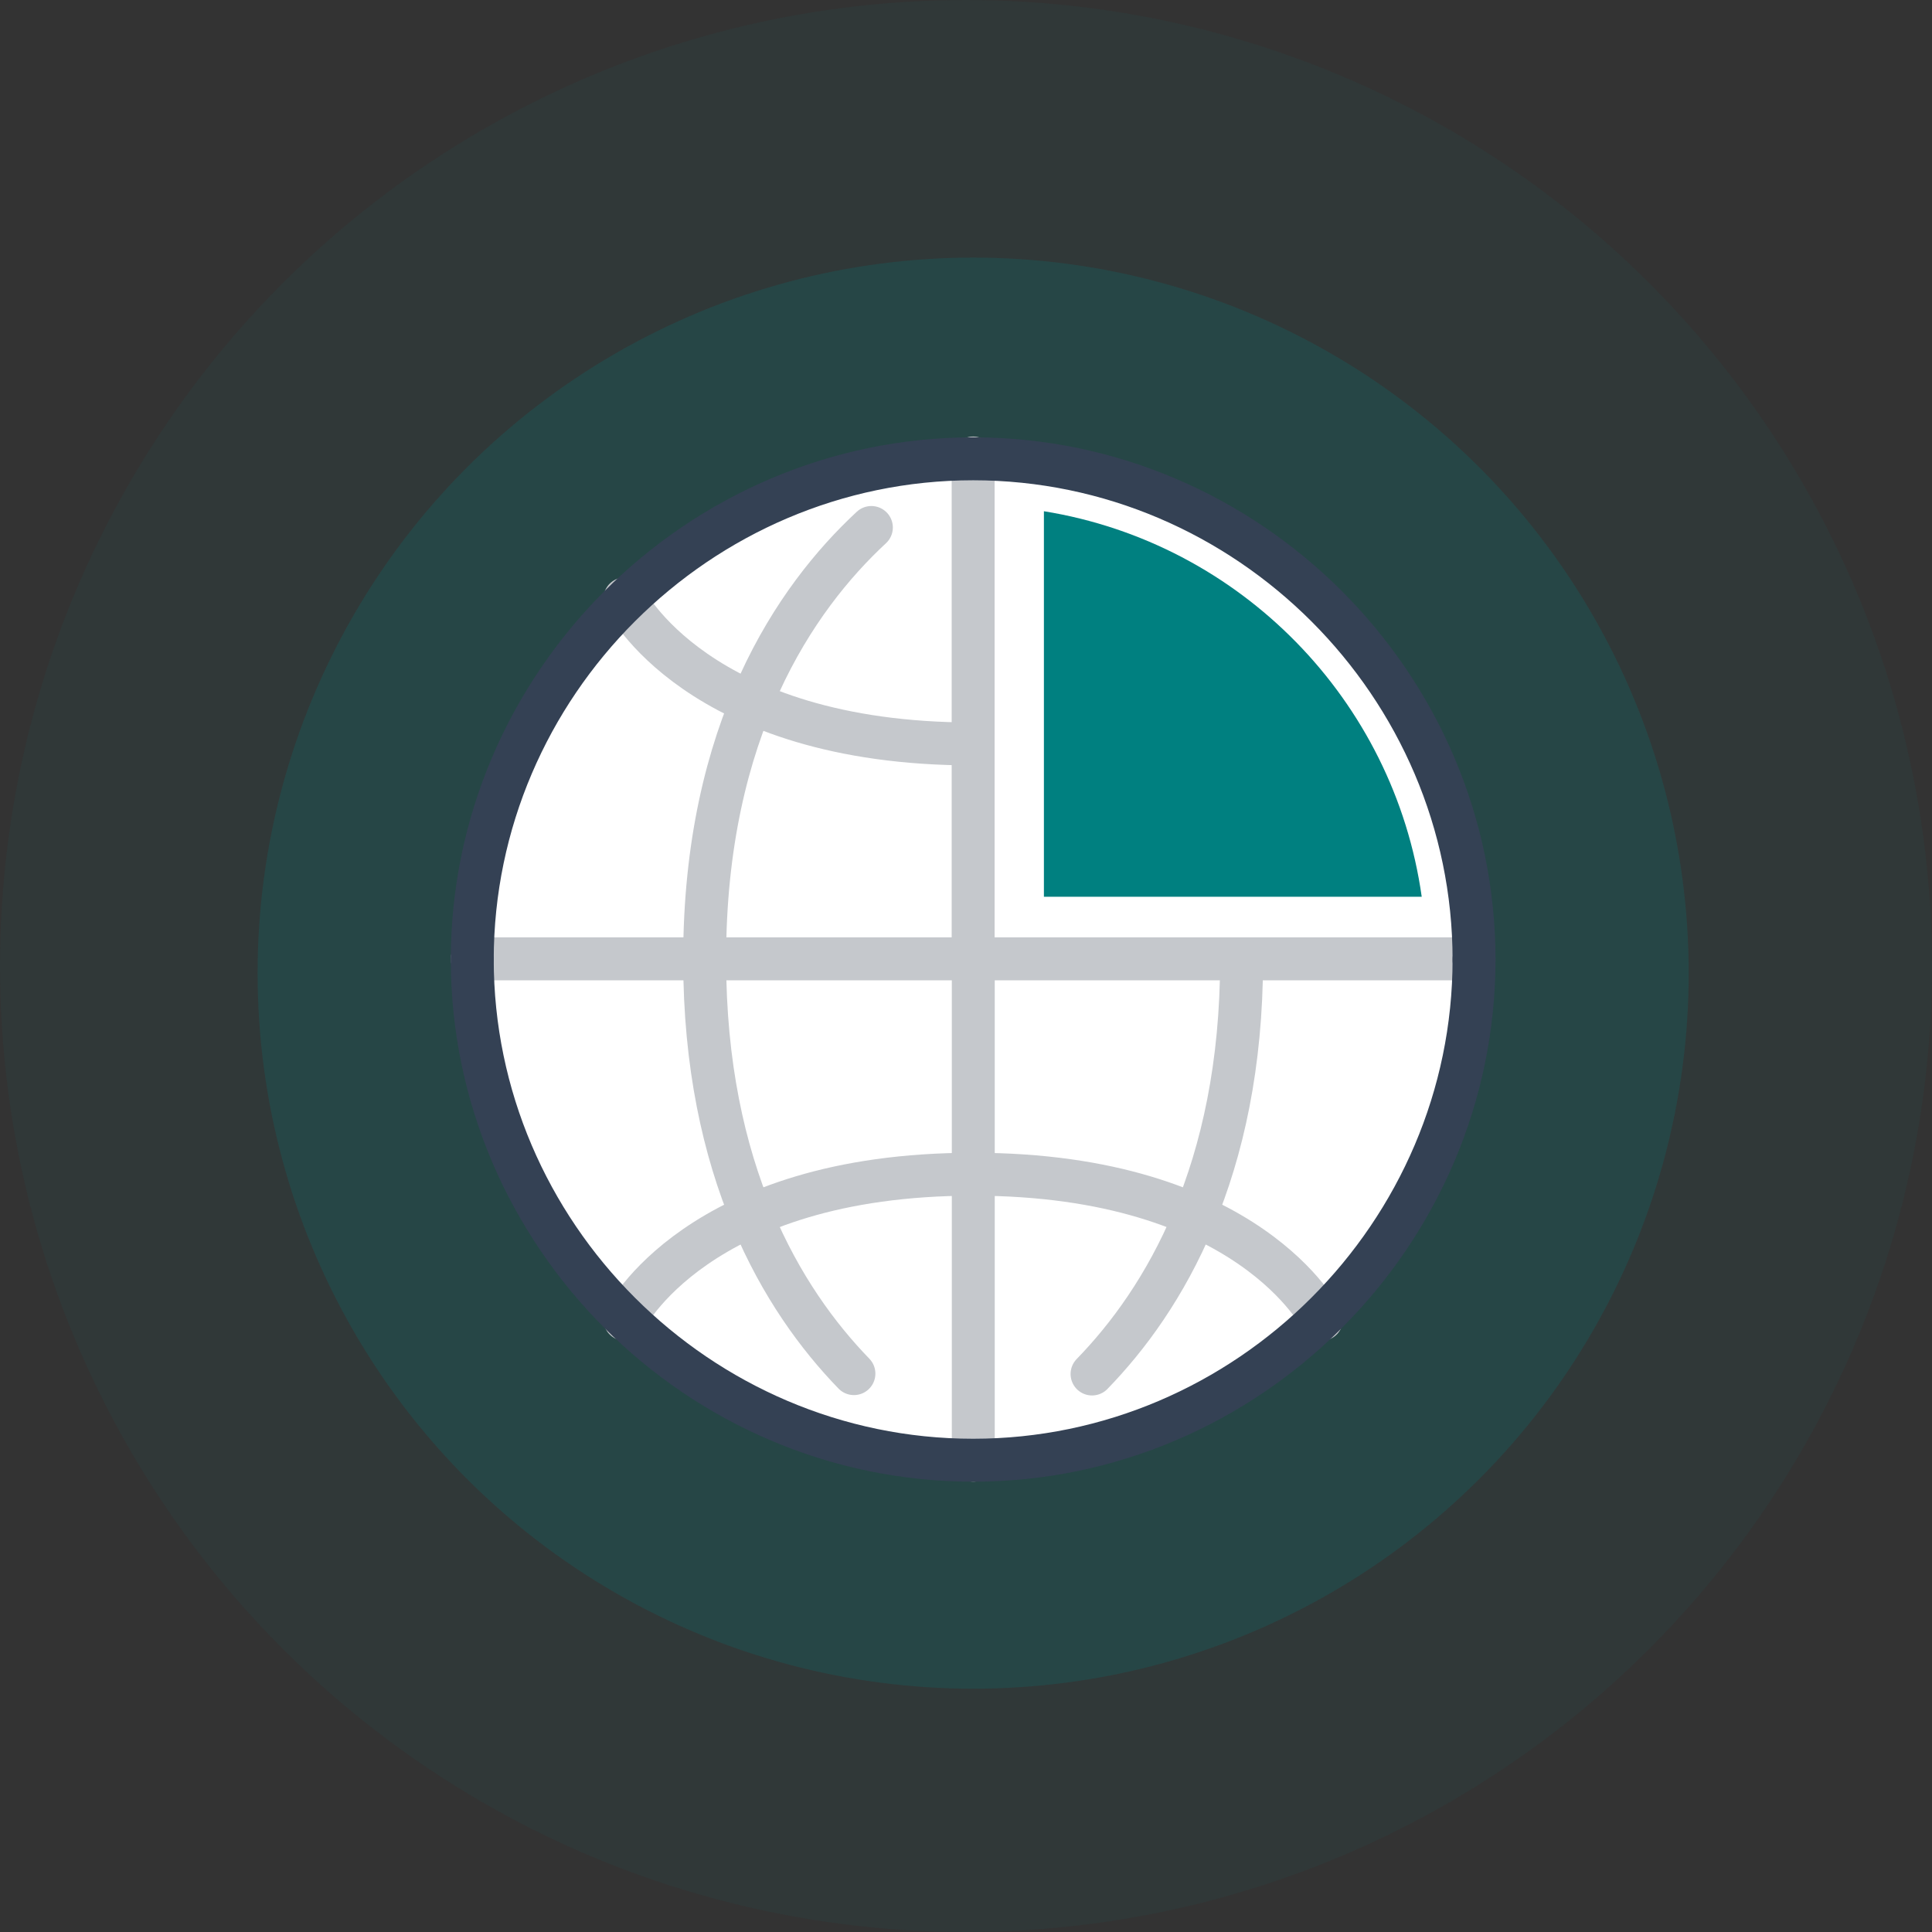 <?xml version="1.0" encoding="UTF-8" standalone="no"?> <svg xmlns="http://www.w3.org/2000/svg" xmlns:xlink="http://www.w3.org/1999/xlink" xmlns:serif="http://www.serif.com/" width="100%" height="100%" viewBox="0 0 135 135" version="1.1" xml:space="preserve" style="fill-rule:evenodd;clip-rule:evenodd;stroke-linecap:round;stroke-linejoin:round;"><rect x="0" y="0" width="135" height="135" fill="#333333" stroke="none"/> <g id="Group_13683" transform="matrix(1,0,0,1,-100,-100)"> <g id="Group_13637" transform="matrix(1,0,0,1,-1475,-577)"> <g id="Ellipse_8789" transform="matrix(1,0,0,1,1575,677)"> <circle cx="67.5" cy="67.5" r="67.5" style="fill:rgb(0,128,128);fill-opacity:0.07;"></circle> </g> <g id="Ellipse_8790" transform="matrix(1,0,0,1,1593,695)"> <circle cx="50" cy="50" r="50" style="fill:rgb(0,128,128);fill-opacity:0.2;"></circle> </g> </g> <g id="Group_13638" transform="matrix(1,0,0,1,-893.051,-797.738)"> <g id="Ellipse_8791" transform="matrix(1,0,0,1,1026.97,929.918)"> <circle cx="34.5" cy="34.5" r="34.5" style="fill:white;"></circle> </g> <g id="Line_2214" transform="matrix(1,0,0,1,1026.05,964.737)"> <path d="M0,0L69.99,0" style="fill:none;fill-rule:nonzero;stroke:rgb(197,200,204);stroke-width:3px;"></path> </g> <g id="Line_2215" transform="matrix(1,0,0,1,1061.05,929.742)"> <path d="M0,0L0,35.032" style="fill:none;fill-rule:nonzero;stroke:rgb(197,200,204);stroke-width:3px;"></path> </g> <g id="Path_11282" transform="matrix(1,0,0,1,10.119,3.028)"> <path d="M1043.82,931.569C1038.51,936.495 1032.17,945.72 1032.17,961.71" style="fill:none;fill-rule:nonzero;stroke:rgb(197,200,204);stroke-width:3px;"></path> </g> <g id="Path_11283" transform="matrix(1,0,0,1,6.644,6.136)"> <path d="M1054.4,943.586C1035.07,943.586 1030.07,933.448 1030.07,933.448" style="fill:none;fill-rule:nonzero;stroke:rgb(197,200,204);stroke-width:3px;"></path> </g> <g id="Line_2216" transform="matrix(1,0,0,1,1061.06,964.737)"> <path d="M0,35.032L0,0" style="fill:none;fill-rule:nonzero;stroke:rgb(197,200,204);stroke-width:3px;"></path> </g> <g id="Path_11285" transform="matrix(1,0,0,1,26.989,21.833)"> <path d="M1042.37,971.914C1047.39,966.752 1052.82,957.745 1052.82,942.939" style="fill:none;fill-rule:nonzero;stroke:rgb(197,200,204);stroke-width:3px;"></path> </g> <g id="Path_11286" transform="matrix(1,0,0,1,10.119,21.833)"> <path d="M1042.6,971.888C1037.59,966.723 1032.17,957.721 1032.17,942.939" style="fill:none;fill-rule:nonzero;stroke:rgb(197,200,204);stroke-width:3px;"></path> </g> <g id="Path_11287" transform="matrix(1,0,0,1,21.815,31.191)"> <path d="M1063.58,958.735C1063.58,958.735 1058.57,948.597 1039.24,948.597" style="fill:none;fill-rule:nonzero;stroke:rgb(197,200,204);stroke-width:3px;"></path> </g> <g id="Path_11288" transform="matrix(1,0,0,1,6.644,31.191)"> <path d="M1030.07,958.735C1030.07,958.735 1035.08,948.597 1054.4,948.597" style="fill:none;fill-rule:nonzero;stroke:rgb(197,200,204);stroke-width:3px;"></path> </g> <g id="Path_11289" transform="matrix(1,0,0,1,24.895,2.32)"> <path d="M1041.1,931.141L1041.1,958.081L1067.5,958.081C1065.56,944.323 1054.82,933.357 1041.1,931.141Z" style="fill:rgb(0,128,128);fill-rule:nonzero;"></path> </g> <g id="Path_11281" transform="matrix(1,0,0,1,0.001,0)"> <path d="M1026.05,964.772C1026.07,945.582 1041.86,929.798 1061.05,929.798C1080.25,929.798 1096.05,945.598 1096.05,964.799C1096.05,964.807 1096.05,964.816 1096.05,964.825" style="fill:none;fill-rule:nonzero;stroke:rgb(52,65,84);stroke-width:3px;"></path> </g> <g id="Path_11284" transform="matrix(1,0,0,1,0.001,21.833)"> <path d="M1096.05,942.939C1096.05,962.139 1080.25,977.939 1061.05,977.939C1041.85,977.939 1026.05,962.139 1026.05,942.939" style="fill:none;fill-rule:nonzero;stroke:rgb(52,65,84);stroke-width:3px;"></path> </g> </g> </g> </svg> 